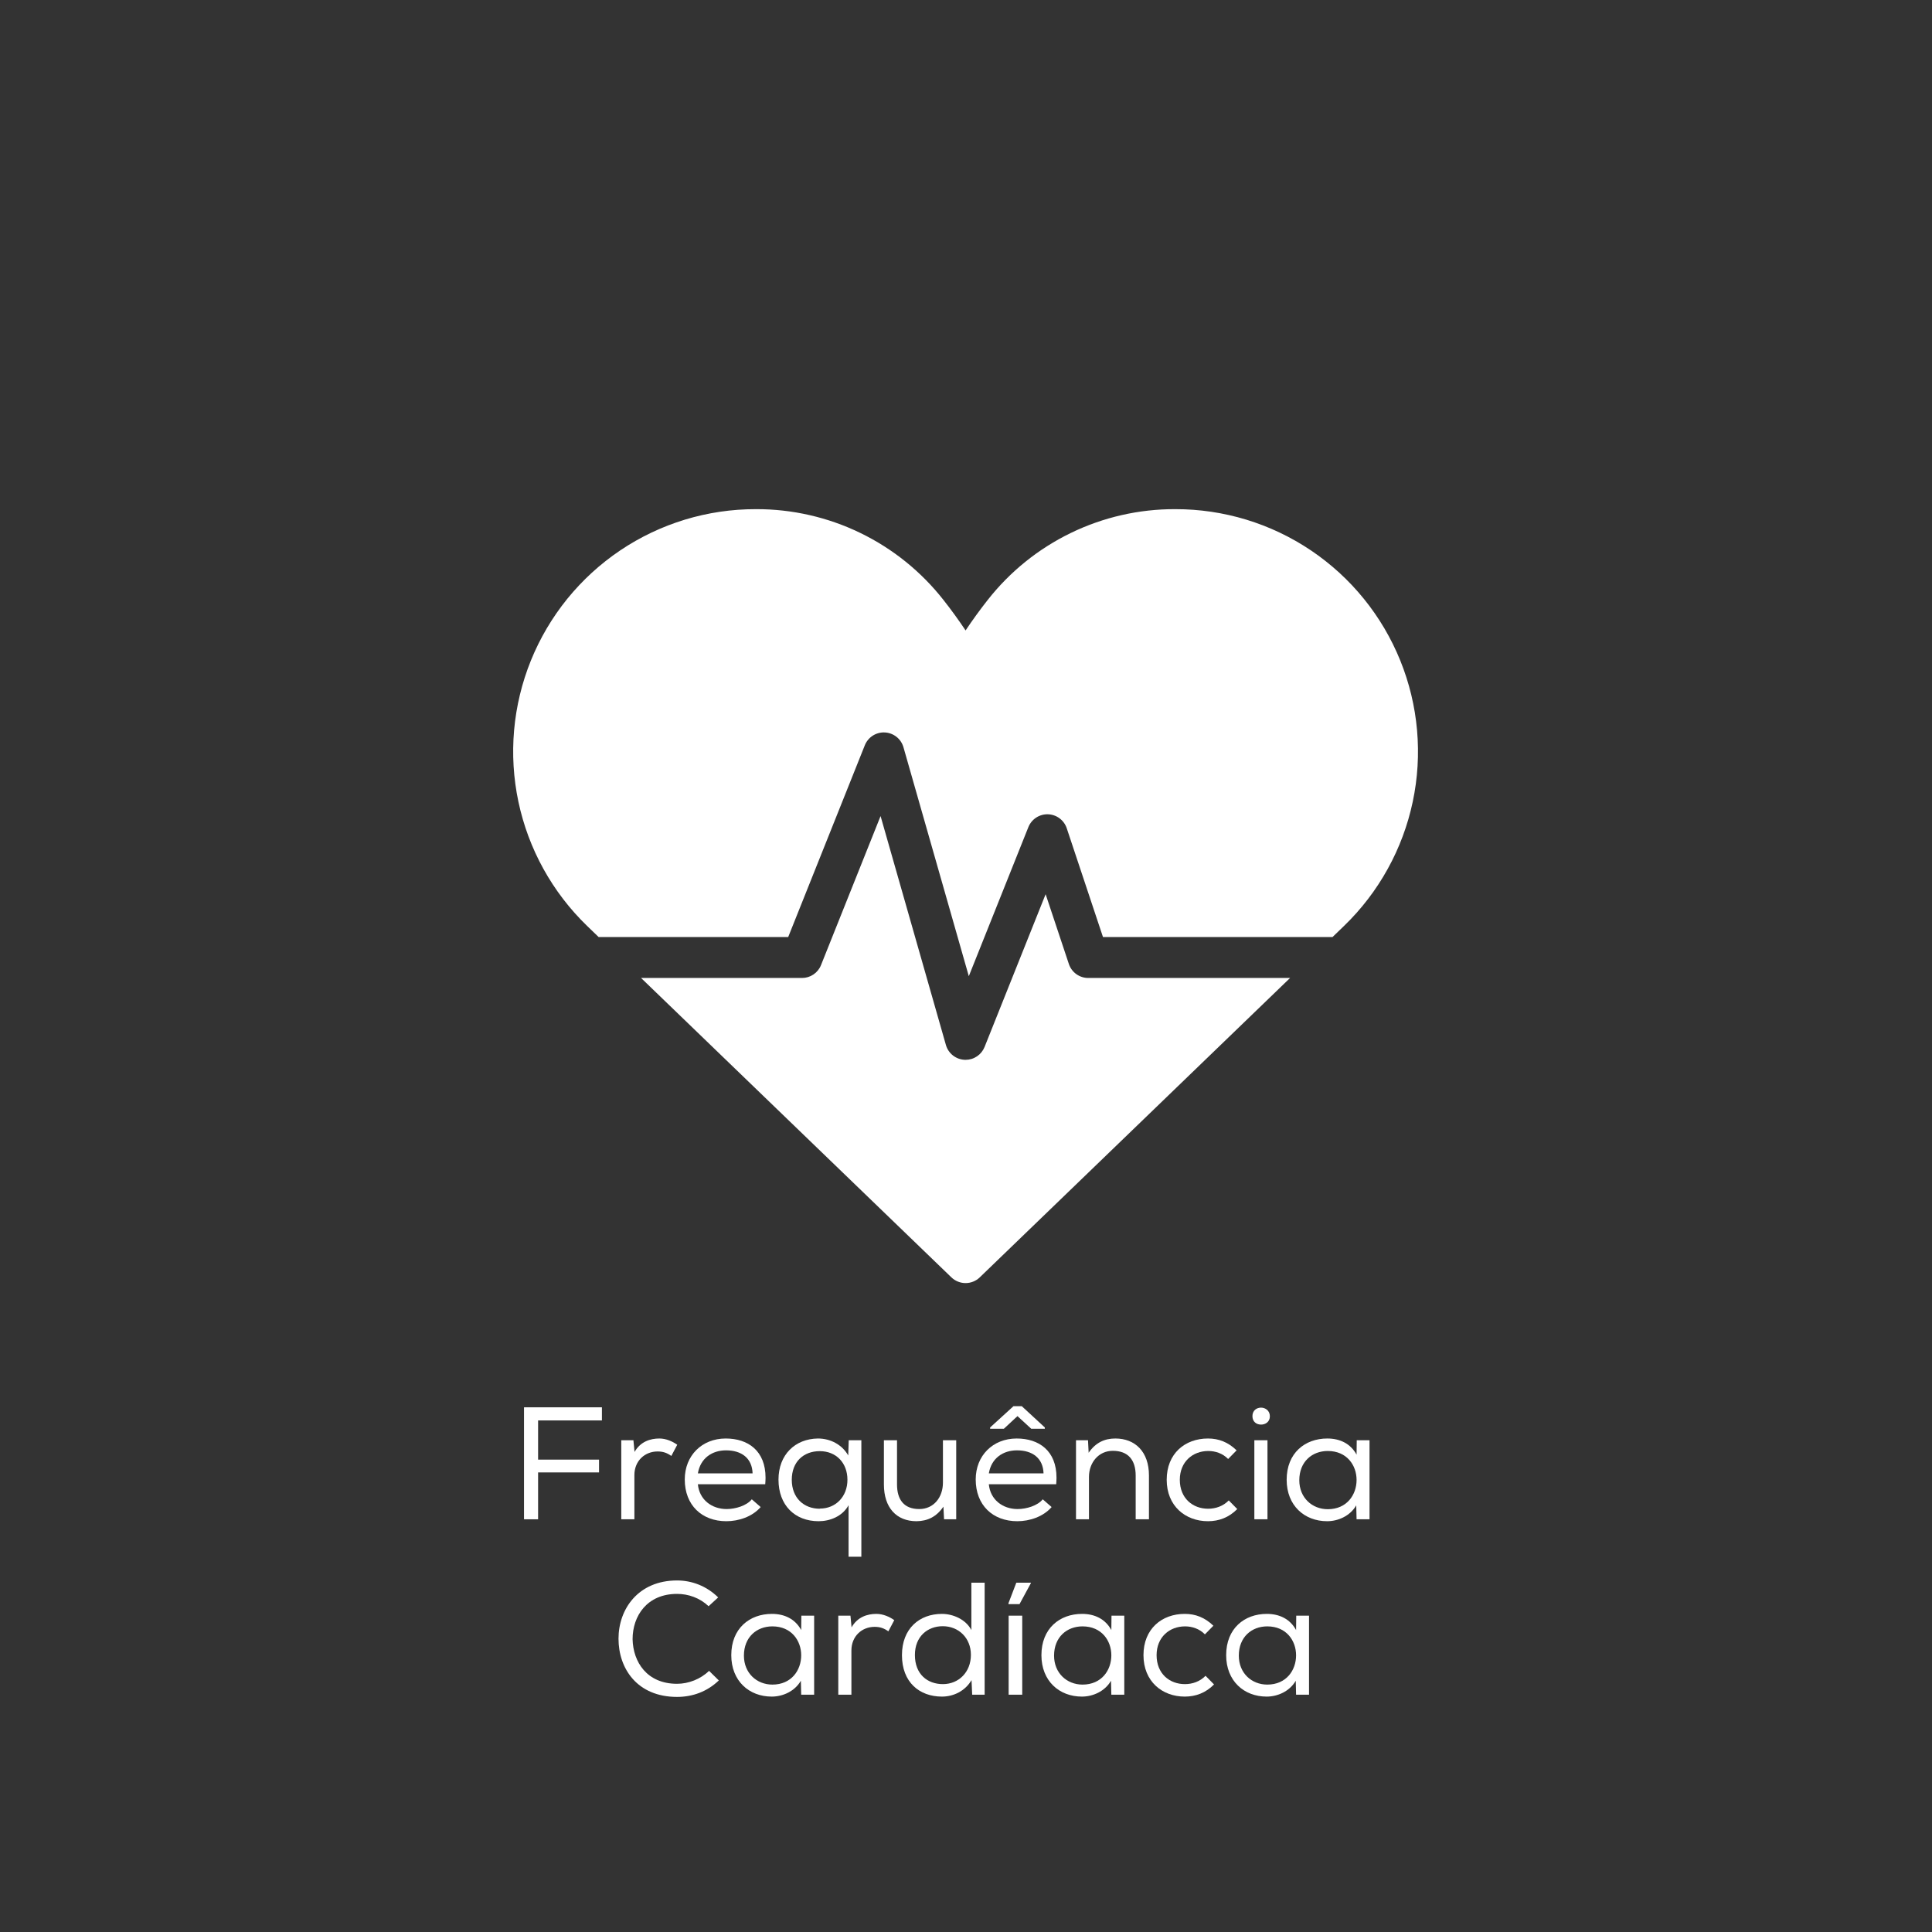 <svg xmlns="http://www.w3.org/2000/svg" xmlns:xlink="http://www.w3.org/1999/xlink" width="1080" zoomAndPan="magnify" viewBox="0 0 810 810" height="1080" preserveAspectRatio="xMidYMid meet" version="1.0"><rect x="0" y="0" width="810" height="810" fill="#333333" stroke="none"/><defs><g/></defs><g fill="#ffffff" fill-opacity="1"><g transform="translate(213.458, 636.97)"><g><path d="M 6.238 0 L 12.141 0 L 12.141 -19.652 L 37.691 -19.652 L 37.691 -25.016 L 12.141 -25.016 L 12.141 -41.449 L 38.898 -41.449 L 38.898 -46.949 L 6.238 -46.949 Z M 6.238 0 "/></g></g></g><g fill="#ffffff" fill-opacity="1"><g transform="translate(255.438, 636.97)"><g><path d="M 5.031 0 L 10.531 0 L 10.531 -18.512 C 10.531 -24.547 14.957 -28.438 20.254 -28.438 C 22.602 -28.438 24.211 -27.832 26.023 -26.559 L 28.504 -31.254 C 26.492 -32.664 23.809 -33.871 20.992 -33.871 C 17.238 -33.871 13.078 -32.594 10.598 -28.234 L 10.129 -33.133 L 5.031 -33.133 Z M 5.031 0 "/></g></g></g><g fill="#ffffff" fill-opacity="1"><g transform="translate(284.14, 636.97)"><g><path d="M 20.391 0.805 C 25.555 0.805 31.254 -1.074 34.742 -5.098 L 34.809 -5.098 L 31.051 -8.383 C 28.906 -5.699 24.211 -4.293 20.523 -4.293 C 14.219 -4.293 9.055 -8.25 8.449 -14.688 L 36.688 -14.688 C 36.754 -15.625 36.82 -16.566 36.82 -17.438 C 36.82 -28.707 29.512 -33.871 20.121 -33.871 C 10.129 -33.871 2.949 -26.691 2.949 -16.699 C 2.949 -5.902 10.129 0.805 20.391 0.805 Z M 8.449 -19.25 C 9.523 -25.688 14.488 -28.906 20.254 -28.906 C 26.762 -28.906 31.188 -25.621 31.387 -19.25 Z M 8.449 -19.25 "/></g></g></g><g fill="#ffffff" fill-opacity="1"><g transform="translate(323.437, 636.97)"><g><path d="M 32.395 -33.133 L 32.191 -26.762 C 29.578 -31.32 24.75 -33.871 19.449 -33.871 C 9.926 -33.734 2.949 -27.094 2.949 -16.633 C 2.949 -5.902 9.793 0.805 19.785 0.805 C 24.414 0.805 29.711 -1.141 32.328 -5.902 L 32.328 15.695 L 37.691 15.695 L 37.691 -33.133 Z M 20.32 -4.492 L 20.254 -4.426 C 13.613 -4.426 8.52 -8.922 8.52 -16.566 C 8.52 -24.145 13.48 -28.57 20.254 -28.57 C 27.164 -28.57 31.855 -23.609 31.855 -16.566 C 31.855 -9.523 26.961 -4.492 20.32 -4.492 Z M 20.32 -4.492 "/></g></g></g><g fill="#ffffff" fill-opacity="1"><g transform="translate(366.155, 636.97)"><g><path d="M 18.109 0.805 C 22.734 0.738 26.426 -1.008 29.375 -5.297 L 29.645 0 L 34.742 0 L 34.742 -33.133 L 29.176 -33.133 L 29.176 -15.359 C 29.176 -9.254 25.352 -4.293 19.25 -4.293 C 12.879 -4.293 9.926 -8.184 9.926 -14.621 L 9.926 -33.133 L 4.426 -33.133 L 4.426 -14.621 C 4.426 -4.895 9.656 0.805 18.109 0.805 Z M 18.109 0.805 "/></g></g></g><g fill="#ffffff" fill-opacity="1"><g transform="translate(406.123, 636.97)"><g><path d="M 8.988 -37.961 L 14.754 -37.961 L 20.457 -43.258 L 26.223 -37.961 L 31.926 -37.961 L 31.926 -38.496 L 22.266 -47.418 L 18.777 -47.418 L 8.988 -38.496 Z M 20.391 0.805 C 25.555 0.805 31.254 -1.074 34.742 -5.098 L 34.809 -5.098 L 31.051 -8.383 C 28.906 -5.699 24.211 -4.293 20.523 -4.293 C 14.219 -4.293 9.055 -8.25 8.449 -14.688 L 36.688 -14.688 C 36.754 -15.625 36.82 -16.566 36.82 -17.438 C 36.82 -28.707 29.512 -33.871 20.121 -33.871 C 10.129 -33.871 2.949 -26.691 2.949 -16.699 C 2.949 -5.902 10.129 0.805 20.391 0.805 Z M 8.449 -19.25 C 9.523 -25.688 14.488 -28.906 20.254 -28.906 C 26.762 -28.906 31.188 -25.621 31.387 -19.25 Z M 8.449 -19.25 "/></g></g></g><g fill="#ffffff" fill-opacity="1"><g transform="translate(445.42, 636.97)"><g><path d="M 5.699 0 L 11.133 0 L 11.133 -17.773 C 11.133 -23.676 15.09 -28.707 21.125 -28.707 C 27.496 -28.707 30.719 -24.949 30.719 -18.309 L 30.719 0 L 36.285 0 L 36.285 -18.375 C 36.285 -28.371 30.449 -33.871 22.199 -33.871 C 17.707 -33.871 13.949 -32.191 11 -27.898 L 10.73 -33.133 L 5.699 -33.133 Z M 5.699 0 "/></g></g></g><g fill="#ffffff" fill-opacity="1"><g transform="translate(486.193, 636.97)"><g><path d="M 20.254 0.805 C 24.816 0.805 29.039 -0.738 32.527 -4.293 L 32.594 -4.227 L 28.973 -7.914 C 26.625 -5.5 23.473 -4.426 20.32 -4.426 C 13.883 -4.426 8.449 -8.785 8.449 -16.566 C 8.449 -24.078 13.816 -28.637 20.391 -28.637 C 23.34 -28.637 26.426 -27.633 28.707 -25.285 L 32.262 -28.906 C 28.707 -32.328 24.816 -33.871 20.254 -33.871 C 10.598 -33.871 2.949 -27.566 2.949 -16.566 C 2.949 -5.566 10.797 0.805 20.254 0.805 Z M 20.254 0.805 "/></g></g></g><g fill="#ffffff" fill-opacity="1"><g transform="translate(520.863, 636.97)"><g><path d="M 7.848 -39.703 C 9.59 -39.703 11.535 -40.777 11.535 -43.191 C 11.535 -45.605 9.59 -46.812 7.848 -46.812 C 5.969 -46.812 4.227 -45.605 4.227 -43.258 C 4.227 -40.844 5.969 -39.703 7.848 -39.703 Z M 5.031 0 L 10.531 0 L 10.531 -33.133 L 5.031 -33.133 Z M 5.031 0 "/></g></g></g><g fill="#ffffff" fill-opacity="1"><g transform="translate(536.488, 636.97)"><g><path d="M 19.918 0.805 C 24.48 0.805 29.512 -1.34 32.125 -5.836 L 32.262 0 L 37.691 0 L 37.691 -33.133 L 32.328 -33.133 L 32.262 -27.094 C 29.711 -31.789 25.219 -33.871 19.984 -33.871 C 10.598 -33.871 2.949 -27.766 2.949 -16.566 C 2.949 -5.77 10.395 0.805 19.918 0.805 Z M 20.188 -4.227 C 13.613 -4.227 8.25 -9.055 8.25 -16.363 C 8.25 -24.145 13.613 -28.637 20.188 -28.637 C 28.234 -28.637 32.262 -22.602 32.262 -16.5 C 32.262 -10.328 28.234 -4.227 20.188 -4.227 Z M 20.188 -4.227 "/></g></g></g><g fill="#ffffff" fill-opacity="1"><g transform="translate(579.239, 636.97)"><g/></g></g><g fill="#ffffff" fill-opacity="1"><g transform="translate(256.029, 710.501)"><g><path d="M 27.832 0.938 C 34.34 0.938 40.441 -1.273 45.34 -5.969 L 41.246 -9.992 C 37.691 -6.504 32.594 -4.562 27.832 -4.562 C 15.156 -4.562 9.391 -13.75 9.188 -23.273 C 9.188 -32.996 15.223 -42.254 27.832 -42.254 C 32.594 -42.254 37.355 -40.578 41.047 -37.09 L 45.07 -40.777 C 40.242 -45.539 34.07 -47.887 27.832 -47.887 C 11.535 -47.887 3.285 -35.883 3.285 -23.473 C 3.285 -10.934 11.133 0.938 27.832 0.938 Z M 27.832 0.938 "/></g></g></g><g fill="#ffffff" fill-opacity="1"><g transform="translate(303.642, 710.501)"><g><path d="M 19.918 0.805 C 24.48 0.805 29.512 -1.34 32.125 -5.836 L 32.262 0 L 37.691 0 L 37.691 -33.133 L 32.328 -33.133 L 32.262 -27.094 C 29.711 -31.789 25.219 -33.871 19.984 -33.871 C 10.598 -33.871 2.949 -27.766 2.949 -16.566 C 2.949 -5.77 10.395 0.805 19.918 0.805 Z M 20.188 -4.227 C 13.613 -4.227 8.25 -9.055 8.25 -16.363 C 8.25 -24.145 13.613 -28.637 20.188 -28.637 C 28.234 -28.637 32.262 -22.602 32.262 -16.5 C 32.262 -10.328 28.234 -4.227 20.188 -4.227 Z M 20.188 -4.227 "/></g></g></g><g fill="#ffffff" fill-opacity="1"><g transform="translate(346.426, 710.501)"><g><path d="M 5.031 0 L 10.531 0 L 10.531 -18.512 C 10.531 -24.547 14.957 -28.438 20.254 -28.438 C 22.602 -28.438 24.211 -27.832 26.023 -26.559 L 28.504 -31.254 C 26.492 -32.664 23.809 -33.871 20.992 -33.871 C 17.238 -33.871 13.078 -32.594 10.598 -28.234 L 10.129 -33.133 L 5.031 -33.133 Z M 5.031 0 "/></g></g></g><g fill="#ffffff" fill-opacity="1"><g transform="translate(375.128, 710.501)"><g><path d="M 19.785 0.805 C 24.68 0.805 29.512 -1.543 32.191 -6.102 L 32.461 0 L 37.691 0 L 37.691 -47.016 L 37.625 -46.949 L 32.125 -46.949 L 32.125 -27.094 C 29.777 -31.59 24.414 -33.871 19.785 -33.871 C 10.328 -33.871 3.02 -27.699 3.02 -16.566 C 3.02 -5.23 10.328 0.805 19.785 0.805 Z M 20.188 -4.426 C 13.75 -4.426 8.449 -8.52 8.449 -16.633 C 8.449 -24.414 13.75 -28.707 20.121 -28.707 C 26.762 -28.707 31.926 -23.809 31.926 -16.699 C 31.926 -9.457 26.828 -4.426 20.188 -4.426 Z M 20.188 -4.426 "/></g></g></g><g fill="#ffffff" fill-opacity="1"><g transform="translate(417.846, 710.501)"><g><path d="M 4.965 -37.961 L 9.59 -37.961 L 14.352 -46.746 L 14.352 -46.949 L 8.25 -46.949 L 4.965 -38.363 Z M 5.031 0 L 10.73 0 L 10.73 -33.133 L 5.031 -33.133 Z M 5.031 0 "/></g></g></g><g fill="#ffffff" fill-opacity="1"><g transform="translate(433.672, 710.501)"><g><path d="M 19.918 0.805 C 24.48 0.805 29.512 -1.34 32.125 -5.836 L 32.262 0 L 37.691 0 L 37.691 -33.133 L 32.328 -33.133 L 32.262 -27.094 C 29.711 -31.789 25.219 -33.871 19.984 -33.871 C 10.598 -33.871 2.949 -27.766 2.949 -16.566 C 2.949 -5.77 10.395 0.805 19.918 0.805 Z M 20.188 -4.227 C 13.613 -4.227 8.25 -9.055 8.25 -16.363 C 8.25 -24.145 13.613 -28.637 20.188 -28.637 C 28.234 -28.637 32.262 -22.602 32.262 -16.5 C 32.262 -10.328 28.234 -4.227 20.188 -4.227 Z M 20.188 -4.227 "/></g></g></g><g fill="#ffffff" fill-opacity="1"><g transform="translate(476.457, 710.501)"><g><path d="M 20.254 0.805 C 24.816 0.805 29.039 -0.738 32.527 -4.293 L 32.594 -4.227 L 28.973 -7.914 C 26.625 -5.5 23.473 -4.426 20.32 -4.426 C 13.883 -4.426 8.449 -8.785 8.449 -16.566 C 8.449 -24.078 13.816 -28.637 20.391 -28.637 C 23.34 -28.637 26.426 -27.633 28.707 -25.285 L 32.262 -28.906 C 28.707 -32.328 24.816 -33.871 20.254 -33.871 C 10.598 -33.871 2.949 -27.566 2.949 -16.566 C 2.949 -5.566 10.797 0.805 20.254 0.805 Z M 20.254 0.805 "/></g></g></g><g fill="#ffffff" fill-opacity="1"><g transform="translate(511.127, 710.501)"><g><path d="M 19.918 0.805 C 24.48 0.805 29.512 -1.34 32.125 -5.836 L 32.262 0 L 37.691 0 L 37.691 -33.133 L 32.328 -33.133 L 32.262 -27.094 C 29.711 -31.789 25.219 -33.871 19.984 -33.871 C 10.598 -33.871 2.949 -27.766 2.949 -16.566 C 2.949 -5.77 10.395 0.805 19.918 0.805 Z M 20.188 -4.227 C 13.613 -4.227 8.25 -9.055 8.25 -16.363 C 8.25 -24.145 13.613 -28.637 20.188 -28.637 C 28.234 -28.637 32.262 -22.602 32.262 -16.5 C 32.262 -10.328 28.234 -4.227 20.188 -4.227 Z M 20.188 -4.227 "/></g></g></g><path fill="#ffffff" d="M 250.98 392.863 L 330.453 392.863 L 362.578 312.461 C 362.91 311.629 363.363 310.871 363.934 310.18 C 364.5 309.492 365.164 308.906 365.914 308.422 C 366.668 307.941 367.477 307.586 368.34 307.355 C 369.207 307.129 370.082 307.035 370.977 307.082 C 371.867 307.125 372.734 307.309 373.57 307.625 C 374.406 307.941 375.172 308.375 375.875 308.934 C 376.574 309.488 377.172 310.141 377.668 310.883 C 378.164 311.629 378.535 312.43 378.781 313.289 L 406.18 409.27 L 431.148 346.777 C 431.477 345.961 431.918 345.215 432.473 344.535 C 433.027 343.855 433.672 343.273 434.406 342.793 C 435.141 342.309 435.93 341.949 436.773 341.711 C 437.621 341.473 438.48 341.363 439.359 341.391 C 440.234 341.418 441.09 341.574 441.918 341.863 C 442.746 342.148 443.516 342.555 444.219 343.082 C 444.922 343.605 445.531 344.223 446.047 344.934 C 446.562 345.645 446.961 346.418 447.238 347.25 L 462.43 392.863 L 558.66 392.863 L 563.527 388.164 C 565.336 386.418 567.074 384.605 568.746 382.727 C 570.422 380.852 572.02 378.914 573.551 376.918 C 575.078 374.922 576.531 372.871 577.906 370.766 C 579.285 368.66 580.582 366.508 581.797 364.309 C 583.016 362.109 584.148 359.867 585.199 357.582 C 586.25 355.297 587.215 352.977 588.094 350.617 C 588.973 348.262 589.762 345.875 590.465 343.461 C 591.164 341.043 591.777 338.605 592.297 336.145 C 592.816 333.684 593.246 331.207 593.582 328.715 C 593.922 326.223 594.164 323.723 594.316 321.211 C 594.469 318.699 594.523 316.188 594.488 313.672 C 594.453 311.156 594.328 308.648 594.105 306.141 C 593.883 303.637 593.57 301.141 593.164 298.66 C 592.758 296.18 592.258 293.715 591.672 291.27 C 591.082 288.824 590.402 286.402 589.633 284.008 C 588.867 281.613 588.008 279.25 587.066 276.922 C 586.121 274.59 585.094 272.297 583.977 270.043 C 582.863 267.785 581.668 265.578 580.391 263.41 C 579.113 261.246 577.754 259.129 576.32 257.066 C 574.887 255 573.375 252.992 571.793 251.039 C 570.207 249.086 568.555 247.195 566.832 245.363 C 565.105 243.535 563.316 241.77 561.461 240.074 C 559.605 238.379 557.691 236.754 555.715 235.199 C 553.738 233.645 551.711 232.164 549.625 230.762 C 547.539 229.355 545.402 228.031 543.219 226.789 C 541.035 225.543 538.809 224.379 536.539 223.301 C 534.27 222.223 531.965 221.227 529.621 220.32 C 527.277 219.414 524.902 218.594 522.5 217.859 C 520.094 217.129 517.668 216.488 515.215 215.938 C 512.762 215.387 510.293 214.926 507.809 214.559 C 505.32 214.191 502.824 213.918 500.32 213.734 C 497.812 213.551 495.301 213.465 492.789 213.469 L 492.613 213.469 C 488.848 213.457 485.09 213.66 481.348 214.078 C 477.602 214.496 473.895 215.125 470.219 215.965 C 466.547 216.801 462.934 217.848 459.379 219.098 C 455.824 220.344 452.352 221.793 448.961 223.438 C 445.57 225.082 442.285 226.91 439.102 228.93 C 435.918 230.945 432.859 233.137 429.926 235.504 C 426.992 237.867 424.199 240.395 421.555 243.074 C 418.906 245.758 416.418 248.582 414.09 251.547 C 410.867 255.637 407.777 259.891 404.824 264.316 C 401.879 259.902 398.789 255.648 395.559 251.547 C 393.23 248.582 390.742 245.758 388.094 243.074 C 385.445 240.395 382.656 237.867 379.723 235.504 C 376.789 233.137 373.73 230.945 370.547 228.93 C 367.363 226.91 364.078 225.082 360.688 223.438 C 357.297 221.793 353.824 220.344 350.27 219.098 C 346.715 217.848 343.102 216.801 339.426 215.965 C 335.754 215.125 332.047 214.496 328.301 214.078 C 324.559 213.66 320.801 213.457 317.035 213.469 L 316.859 213.469 C 314.344 213.465 311.836 213.551 309.328 213.734 C 306.82 213.918 304.324 214.191 301.84 214.559 C 299.355 214.926 296.883 215.387 294.434 215.938 C 291.98 216.488 289.551 217.129 287.148 217.859 C 284.742 218.594 282.371 219.414 280.027 220.32 C 277.684 221.227 275.375 222.223 273.105 223.301 C 270.836 224.383 268.609 225.543 266.426 226.789 C 264.242 228.031 262.109 229.355 260.023 230.762 C 257.938 232.164 255.906 233.645 253.93 235.199 C 251.953 236.754 250.039 238.379 248.184 240.074 C 246.328 241.773 244.539 243.535 242.816 245.367 C 241.09 247.195 239.438 249.086 237.852 251.039 C 236.27 252.992 234.758 255 233.324 257.066 C 231.891 259.133 230.535 261.246 229.254 263.414 C 227.977 265.578 226.781 267.789 225.668 270.043 C 224.555 272.297 223.523 274.59 222.582 276.922 C 221.637 279.254 220.781 281.617 220.012 284.012 C 219.242 286.406 218.562 288.824 217.977 291.27 C 217.387 293.715 216.887 296.18 216.48 298.664 C 216.074 301.145 215.762 303.641 215.539 306.145 C 215.32 308.648 215.191 311.16 215.156 313.676 C 215.121 316.191 215.18 318.703 215.332 321.215 C 215.48 323.727 215.727 326.227 216.062 328.719 C 216.398 331.211 216.828 333.688 217.348 336.148 C 217.871 338.609 218.48 341.047 219.184 343.465 C 219.883 345.879 220.672 348.266 221.551 350.621 C 222.43 352.977 223.395 355.301 224.445 357.586 C 225.496 359.871 226.629 362.113 227.848 364.312 C 229.066 366.512 230.363 368.664 231.738 370.77 C 233.117 372.875 234.566 374.926 236.098 376.922 C 237.625 378.918 239.227 380.855 240.898 382.73 C 242.57 384.609 244.312 386.422 246.117 388.168 Z M 250.98 392.863 " fill-opacity="1" fill-rule="nonzero"/><path fill="#ffffff" d="M 456.254 410.02 C 455.352 410.02 454.477 409.883 453.621 409.605 C 452.766 409.332 451.973 408.93 451.242 408.402 C 450.512 407.875 449.883 407.25 449.348 406.523 C 448.816 405.801 448.41 405.008 448.125 404.156 L 438.383 374.898 L 412.785 438.949 C 412.465 439.742 412.035 440.477 411.5 441.141 C 410.961 441.809 410.34 442.383 409.629 442.863 C 408.918 443.344 408.156 443.711 407.336 443.961 C 406.52 444.211 405.68 444.336 404.824 444.336 C 404.68 444.336 404.531 444.336 404.387 444.324 C 403.496 444.281 402.629 444.098 401.793 443.785 C 400.957 443.469 400.188 443.031 399.488 442.477 C 398.789 441.918 398.191 441.27 397.691 440.523 C 397.195 439.781 396.824 438.977 396.578 438.117 L 369.184 342.137 L 344.211 404.629 C 343.895 405.426 343.465 406.156 342.93 406.824 C 342.391 407.492 341.766 408.066 341.059 408.547 C 340.348 409.027 339.586 409.391 338.766 409.645 C 337.945 409.895 337.109 410.02 336.254 410.02 L 268.77 410.02 L 398.871 535.535 C 399.27 535.918 399.699 536.258 400.16 536.559 C 400.621 536.855 401.105 537.109 401.617 537.312 C 402.125 537.52 402.648 537.676 403.191 537.781 C 403.73 537.883 404.273 537.938 404.824 537.938 C 405.375 537.938 405.918 537.883 406.457 537.781 C 406.996 537.676 407.523 537.52 408.031 537.312 C 408.543 537.109 409.027 536.855 409.488 536.559 C 409.949 536.258 410.379 535.918 410.773 535.535 L 540.875 410.02 Z M 456.254 410.02 " fill-opacity="1" fill-rule="nonzero"/></svg>